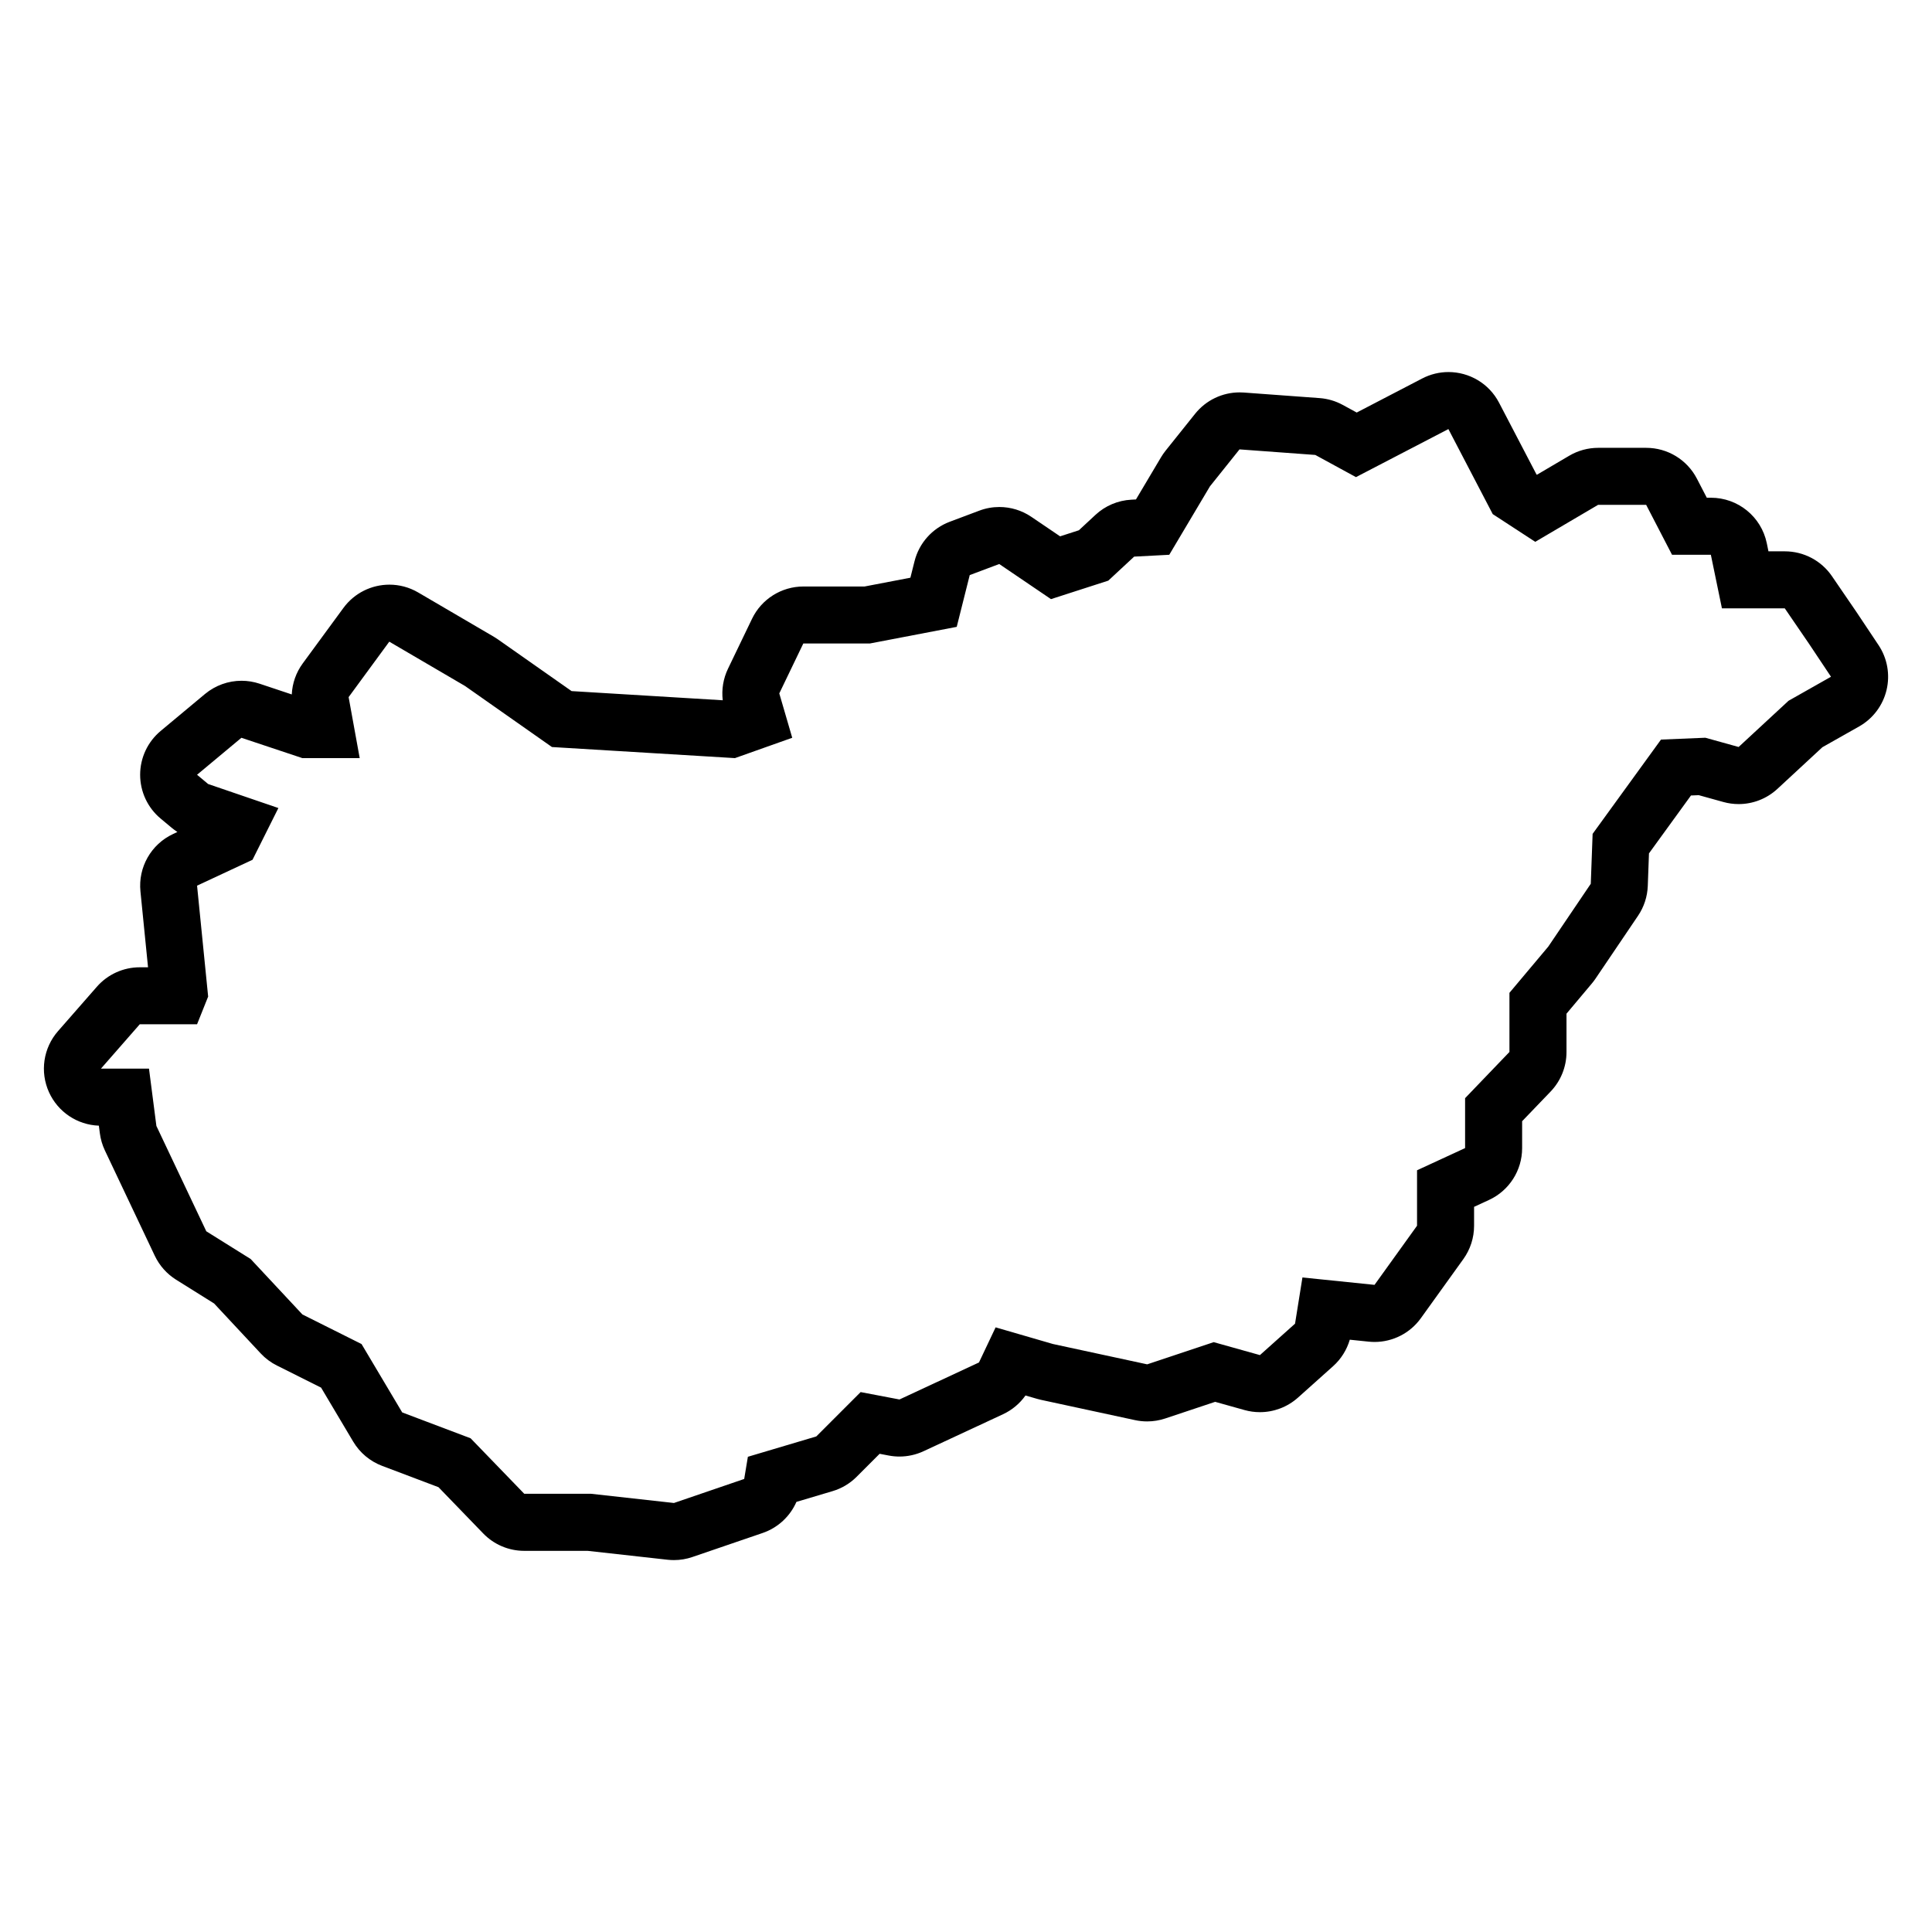 <?xml version="1.0" encoding="UTF-8"?>
<!-- Uploaded to: ICON Repo, www.svgrepo.com, Generator: ICON Repo Mixer Tools -->
<svg fill="#000000" width="800px" height="800px" version="1.1" viewBox="144 144 512 512" xmlns="http://www.w3.org/2000/svg">
 <path d="m641.83 314.96-5.879-8.816-6.469-9.457c-2.816-4.117-7.488-6.578-12.473-6.578l-4.352-0.004-0.441-2.152c-1.449-7.019-7.633-12.051-14.801-12.051h-1.098l-2.629-5.066c-2.602-5.012-7.773-8.156-13.418-8.156h-12.734c-2.695 0-5.34 0.719-7.664 2.086l-8.578 5.047-0.105-0.07-9.926-19.023c-2.695-5.168-7.961-8.125-13.41-8.125-2.348 0-4.731 0.551-6.961 1.707l-17.352 9.023-3.707-2.023c-1.895-1.031-3.984-1.648-6.137-1.805l-20.082-1.473c-0.367-0.023-0.734-0.039-1.102-0.039-4.57 0-8.922 2.07-11.801 5.672l-7.84 9.801c-0.434 0.543-0.832 1.117-1.188 1.719l-6.644 11.18-1.238 0.066c-3.535 0.188-6.898 1.605-9.492 4.019l-4.402 4.086-4.973 1.605-7.613-5.164c-2.539-1.723-5.5-2.609-8.488-2.609-1.793 0-3.594 0.316-5.316 0.969l-7.82 2.938c-4.641 1.742-8.133 5.652-9.34 10.465l-1.098 4.367-12.148 2.328h-16.203c-5.805 0-11.098 3.324-13.617 8.559l-6.367 13.227c-1.258 2.613-1.734 5.516-1.391 8.363l-40.062-2.43-19.523-13.707c-0.344-0.238-0.691-0.465-1.047-0.676l-20.082-11.754c-2.394-1.402-5.023-2.07-7.621-2.07-4.676 0-9.254 2.168-12.195 6.176l-10.777 14.695c-1.773 2.414-2.769 5.281-2.906 8.223l-8.535-2.848c-1.562-0.52-3.176-0.777-4.777-0.777-3.488 0-6.922 1.211-9.68 3.5l-11.754 9.801c-3.445 2.871-5.438 7.125-5.438 11.613 0 4.484 1.988 8.742 5.438 11.613l2.938 2.449c0.48 0.398 0.977 0.762 1.496 1.098l-1.148 0.539c-5.82 2.715-9.285 8.812-8.645 15.199l2.012 20.121h-2.191c-4.359 0-8.504 1.879-11.375 5.164l-10.289 11.754c-3.906 4.465-4.84 10.797-2.387 16.199 2.371 5.231 7.496 8.652 13.211 8.855l0.262 2.016c0.203 1.57 0.648 3.102 1.328 4.535l13.227 27.922c1.238 2.609 3.199 4.816 5.648 6.348l10.07 6.297 12.359 13.246c1.23 1.316 2.68 2.402 4.293 3.203l11.707 5.856 8.508 14.312c1.75 2.941 4.445 5.199 7.644 6.414l14.957 5.656 11.855 12.262c2.848 2.949 6.769 4.609 10.867 4.609h16.797l21.211 2.359c0.555 0.059 1.113 0.09 1.668 0.09 1.664 0 3.316-0.273 4.891-0.816l18.617-6.367c4.055-1.391 7.273-4.41 8.953-8.238l9.566-2.848c2.41-0.715 4.606-2.019 6.379-3.797l6.102-6.102 2.43 0.465c0.938 0.176 1.883 0.266 2.828 0.266 2.191 0 4.367-0.48 6.375-1.41l21.062-9.801c2.398-1.117 4.449-2.836 5.961-4.973l3.043 0.883c0.336 0.102 0.68 0.188 1.027 0.262l24.984 5.391c1.055 0.227 2.121 0.336 3.188 0.336 1.617 0 3.231-0.262 4.781-0.777l13.238-4.414 7.785 2.18c1.344 0.379 2.715 0.559 4.074 0.559 3.672 0 7.269-1.34 10.082-3.848l9.305-8.328c2.117-1.891 3.641-4.328 4.434-7.027l5.012 0.516c0.52 0.051 1.031 0.082 1.547 0.082 4.832 0 9.418-2.316 12.273-6.293l11.266-15.672c1.848-2.57 2.84-5.656 2.84-8.82v-5.023l3.953-1.824c5.352-2.469 8.781-7.828 8.781-13.723v-7.144l7.547-7.859c2.699-2.816 4.211-6.566 4.211-10.469v-10.172l6.746-8.031c0.336-0.402 0.656-0.82 0.945-1.254l11.266-16.656c1.586-2.344 2.481-5.082 2.586-7.91l0.316-8.629 11.129-15.34 2.066-0.086 6.523 1.812c1.336 0.371 2.695 0.551 4.047 0.551 3.758 0 7.441-1.406 10.27-4.027l11.93-11.047 9.73-5.5c3.656-2.066 6.289-5.562 7.266-9.652 0.977-4.098 0.207-8.402-2.121-11.898zm-23.848 14.75-13.227 12.246-8.816-2.449-11.758 0.488-18.121 24.984-0.488 13.227-11.266 16.656-10.289 12.246v15.672l-11.754 12.246v13.227l-12.734 5.879v14.695l-11.266 15.672-19.105-1.961-1.961 12.246-9.305 8.328-12.246-3.43-17.633 5.879-24.984-5.391-15.184-4.41-4.41 9.305-21.07 9.809-10.289-1.961-11.754 11.754-18.129 5.391-0.977 5.879-18.617 6.367-22.043-2.449h-17.633l-14.207-14.695-18.129-6.856-10.777-18.121-15.672-7.84-13.715-14.695-11.754-7.344-13.227-27.922-1.961-15.184h-12.734l10.289-11.758h15.184l2.938-7.344-2.938-29.391 14.695-6.856 6.856-13.715-18.617-6.367-2.938-2.449 11.754-9.801 16.168 5.391h15.184l-2.938-16.168 10.777-14.695 20.082 11.754 23.023 16.168 48.496 2.938 15.184-5.391-3.43-11.758 6.367-13.227h17.633l23.023-4.41 3.445-13.715 7.82-2.938 13.715 9.305 15.184-4.898 6.856-6.367 9.305-0.488 10.777-18.129 7.84-9.801 20.082 1.473 10.777 5.879 24.496-12.734 11.754 22.535 11.266 7.344 16.656-9.801h12.734l6.856 13.227h10.289l2.938 14.207h16.656l6.367 9.305 5.879 8.816z"/>
</svg>